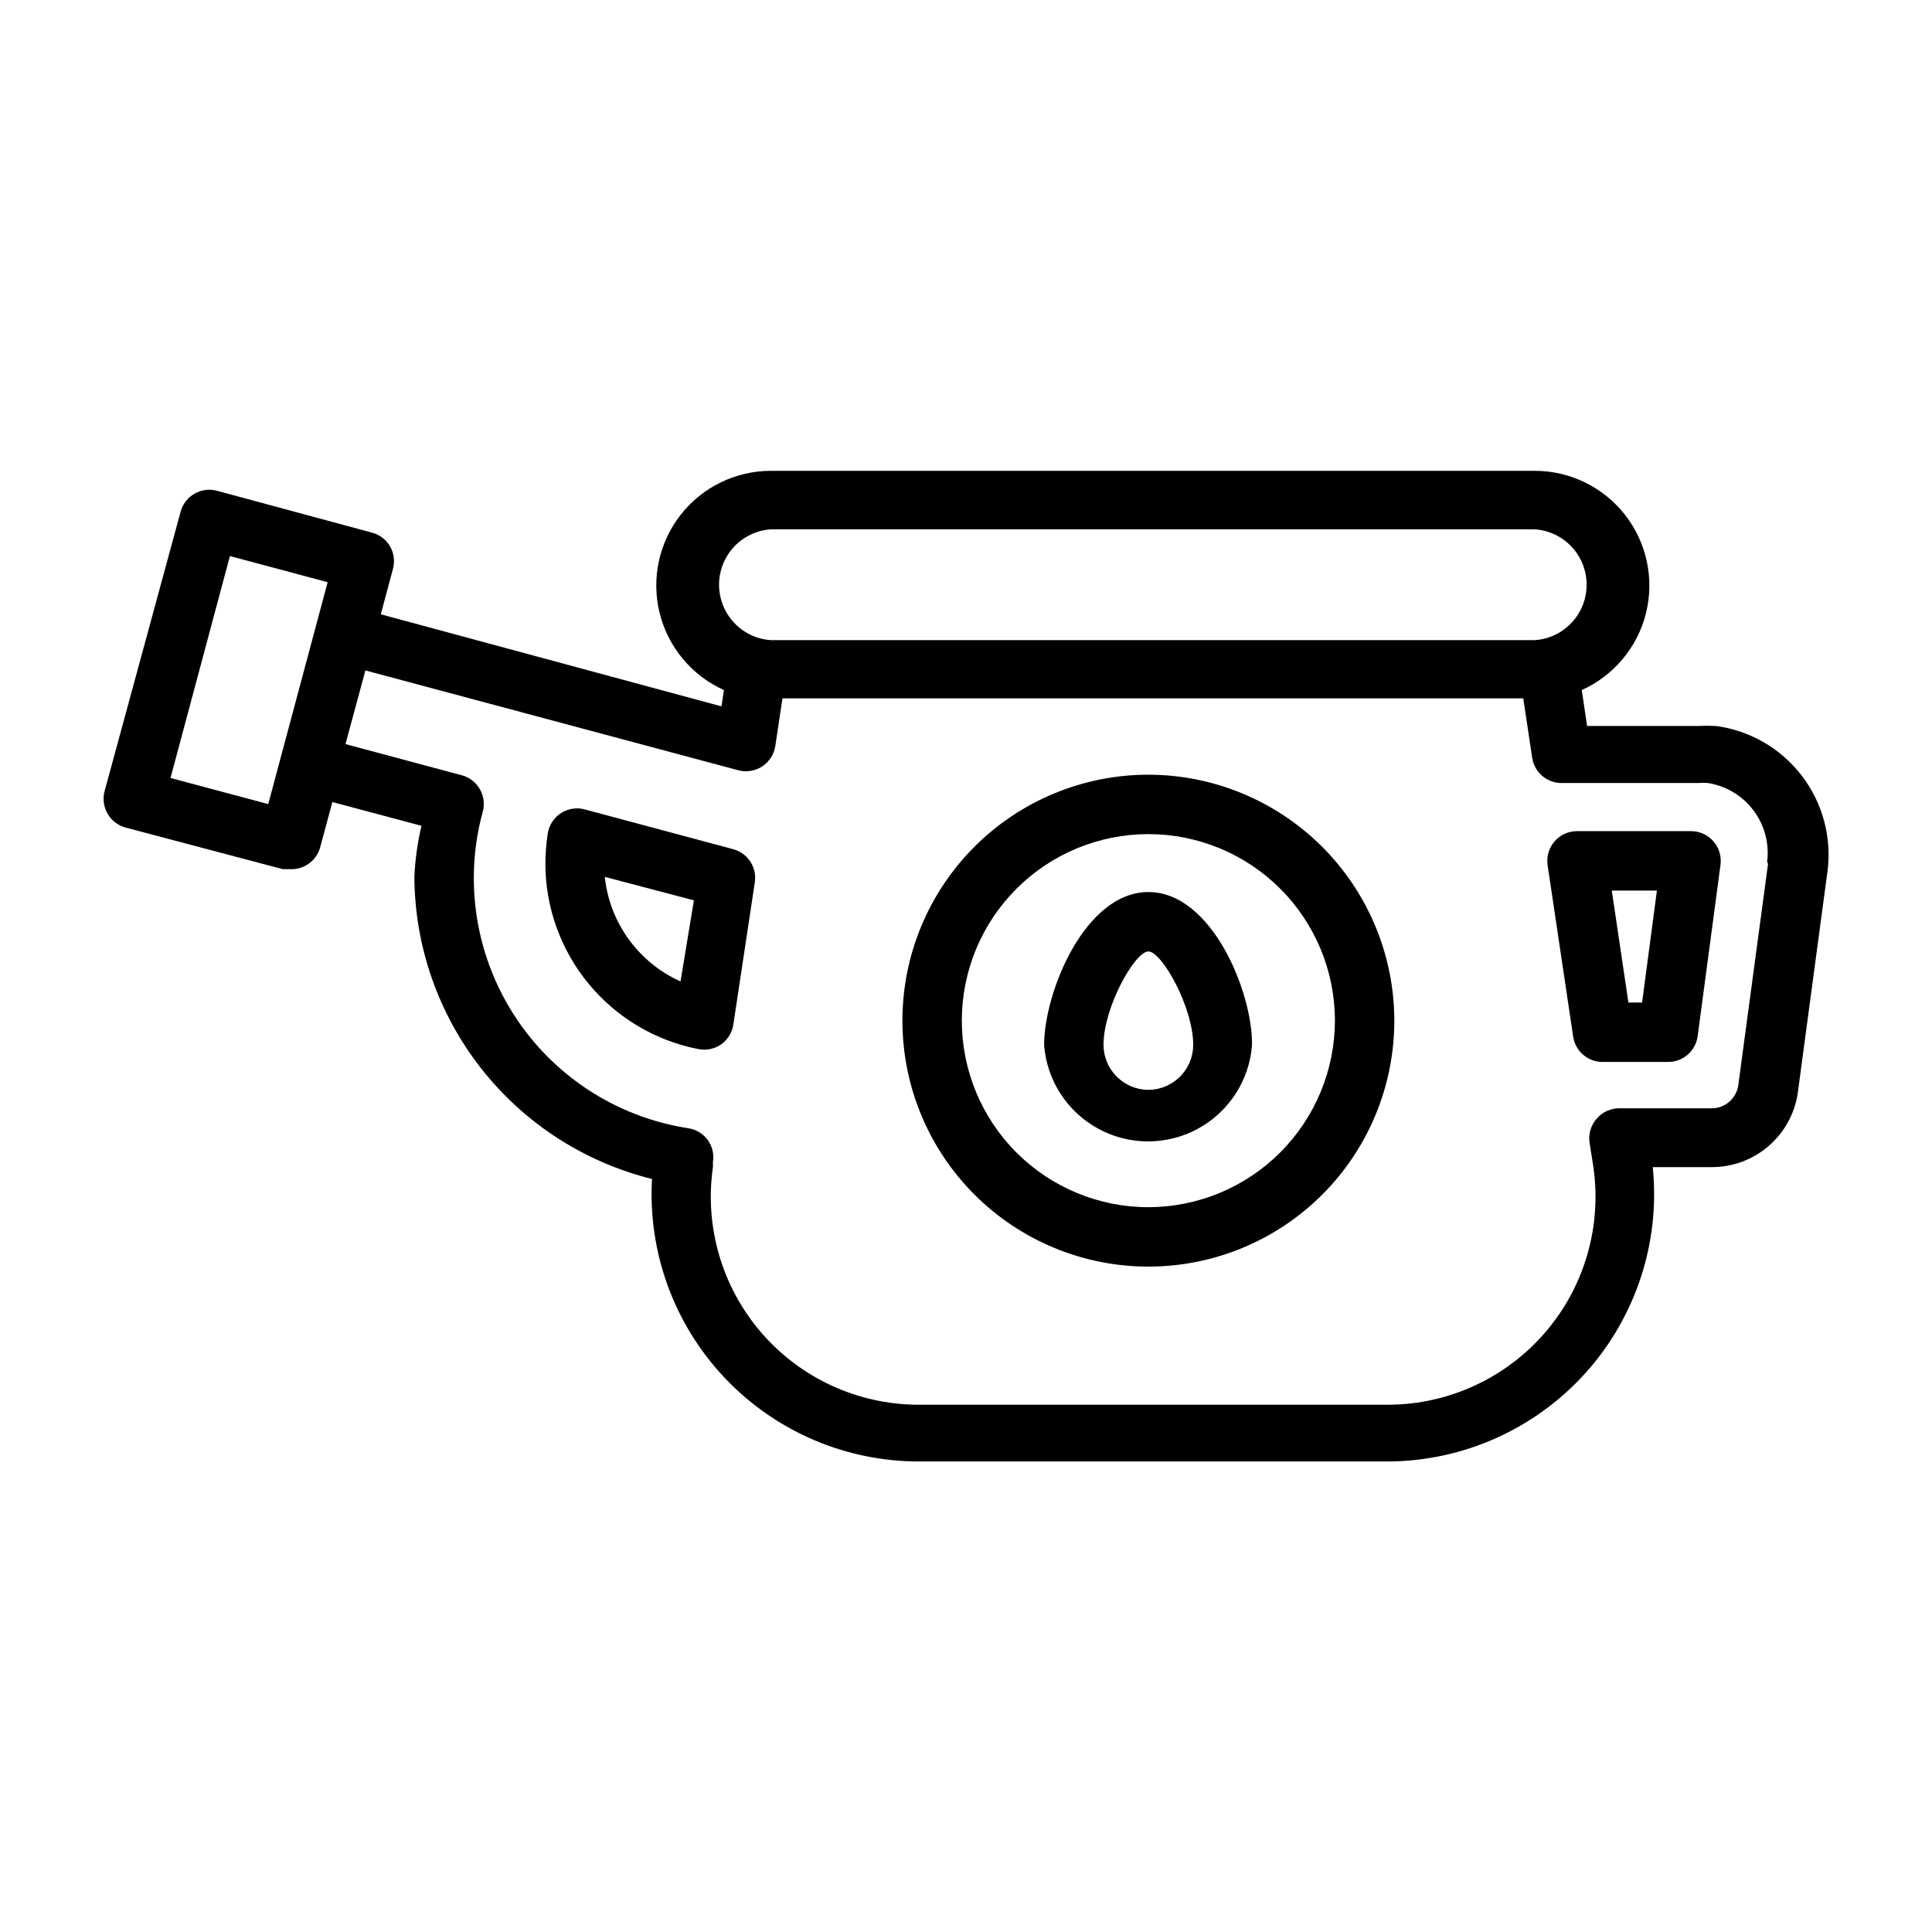 <?xml version="1.0" encoding="UTF-8"?>
<!-- The Best Svg Icon site in the world: iconSvg.co, Visit us! https://iconsvg.co -->
<svg fill="#000000" width="800px" height="800px" version="1.1" viewBox="144 144 512 512" xmlns="http://www.w3.org/2000/svg">
 <g>
  <path d="m592.16 364.26h-30.152c-2.309-0.023-4.512 0.965-6.027 2.707-1.516 1.742-2.191 4.062-1.844 6.348l6.769 45.422c0.59 3.879 3.945 6.734 7.871 6.691h17.242c3.949 0.039 7.316-2.859 7.871-6.769l6.062-45.5c0.293-2.262-0.402-4.535-1.91-6.242-1.512-1.707-3.684-2.676-5.965-2.656zm-12.988 45.422h-3.625l-4.41-29.676h11.965z"/>
  <path d="m338.36 369.06-39.359-10.547v-0.004c-2.137-0.586-4.426-0.242-6.297 0.945-1.906 1.219-3.195 3.195-3.543 5.434-0.398 2.606-0.609 5.234-0.629 7.871-0.012 11.652 4.039 22.949 11.449 31.941 7.414 8.992 17.727 15.125 29.168 17.336 2.121 0.402 4.312-0.078 6.062-1.336 1.723-1.262 2.859-3.164 3.148-5.277l5.668-37.551v0.004c0.629-3.953-1.812-7.746-5.668-8.816zm-14.012 35.031c-11.145-5.008-18.789-15.559-20.074-27.711l23.617 6.219z"/>
  <path d="m598.53 336.39c-1.52-0.078-3.047-0.078-4.566 0h-29.363l-1.418-9.523h0.004c8.504-3.828 14.781-11.348 17.023-20.402 2.242-9.051 0.203-18.633-5.531-25.988-5.731-7.356-14.527-11.672-23.852-11.703h-202.55c-9.336 0.008-18.152 4.309-23.902 11.66-5.754 7.356-7.805 16.945-5.566 26.008 2.234 9.062 8.516 16.594 17.027 20.426l-0.629 4.328-90.293-24.402 3.227-12.043h0.004c0.543-2.019 0.258-4.172-0.789-5.984-1.059-1.793-2.785-3.098-4.801-3.621l-41.094-11.098c-4.191-1.102-8.488 1.398-9.602 5.59l-20.152 74.074c-0.523 1.996-0.238 4.113 0.785 5.902 1.043 1.828 2.773 3.16 4.805 3.703l41.641 11.02h2.047c3.66 0.125 6.922-2.289 7.871-5.824l3.227-11.965 23.617 6.297c-1.051 4.441-1.684 8.977-1.887 13.539 0.102 18.445 6.352 36.332 17.754 50.832 11.406 14.496 27.316 24.781 45.223 29.227-1.105 19.477 5.867 38.543 19.273 52.711 13.41 14.172 32.066 22.184 51.574 22.152h124.22c19.977-0.098 38.984-8.625 52.34-23.48s19.82-34.656 17.801-54.531h15.742c5.488-0.012 10.789-1.988 14.949-5.57 4.156-3.578 6.898-8.527 7.723-13.953l7.871-58.727h0.004c1.207-9.039-1.227-18.188-6.762-25.438-5.535-7.246-13.723-12-22.762-13.215zm-409.34 13.777 15.742-58.805 25.898 6.926-15.742 58.805zm159.02-65.891 202.62 0.004c4.988 0.363 9.453 3.238 11.848 7.633 2.394 4.394 2.394 9.703 0 14.094-2.394 4.394-6.859 7.269-11.848 7.633h-202.63c-4.988-0.363-9.453-3.238-11.848-7.633-2.394-4.391-2.394-9.699 0-14.094 2.394-4.394 6.859-7.269 11.848-7.633zm264.34 88.641-7.871 58.57c-0.438 3.539-3.438 6.203-7.008 6.219h-24.48c-2.289-0.02-4.473 0.957-5.984 2.676-1.68 1.852-2.383 4.394-1.887 6.848l0.945 6.062h-0.004c2.277 15.773-2.383 31.758-12.785 43.832-10.398 12.074-25.516 19.055-41.453 19.145h-124.77c-15.949-0.066-31.09-7.039-41.504-19.113-10.418-12.078-15.094-28.078-12.812-43.863v-1.34c0.336-2.078-0.176-4.203-1.418-5.902-1.254-1.676-3.125-2.777-5.195-3.07-15.867-2.469-30.32-10.547-40.734-22.77-10.414-12.219-16.102-27.773-16.023-43.828 0.027-5.824 0.82-11.621 2.363-17.238 0.555-2.016 0.285-4.168-0.75-5.984-1.031-1.816-2.746-3.148-4.762-3.699l-30.859-8.266 5.273-19.523 98.793 26.449h0.004c2.172 0.586 4.492 0.215 6.375-1.023 1.875-1.234 3.137-3.211 3.465-5.43l1.891-12.594 196.32-0.004 2.363 15.742v0.004c0.59 3.879 3.945 6.734 7.871 6.691h36.133c0.84-0.078 1.684-0.078 2.519 0 4.824 0.738 9.172 3.336 12.109 7.231 2.941 3.898 4.246 8.785 3.637 13.629z"/>
  <path d="m448.33 349.3c-17.285 0-33.863 6.867-46.09 19.094-12.223 12.223-19.09 28.801-19.09 46.09 0 17.285 6.867 33.863 19.09 46.09 12.227 12.223 28.805 19.09 46.09 19.09 17.289 0 33.867-6.867 46.09-19.09 12.223-12.227 19.09-28.805 19.09-46.09-0.02-17.281-6.894-33.848-19.113-46.066s-28.785-19.094-46.066-19.117zm0 114.62c-13.109 0-25.684-5.207-34.957-14.477-9.27-9.273-14.48-21.848-14.48-34.957 0-13.113 5.211-25.688 14.48-34.957 9.273-9.273 21.848-14.48 34.957-14.48 13.113 0 25.688 5.207 34.957 14.48 9.273 9.27 14.48 21.844 14.48 34.957-0.02 13.105-5.238 25.664-14.504 34.934-9.266 9.266-21.828 14.48-34.934 14.5z"/>
  <path d="m448.33 380.4c-16.848 0-27.629 26.609-27.629 40.539 0.707 9.352 6.106 17.703 14.344 22.184 8.234 4.484 18.18 4.484 26.414 0 8.238-4.481 13.637-12.832 14.344-22.184 0.16-13.934-10.625-40.539-27.473-40.539zm0 52.426c-6.547-0.043-11.844-5.34-11.887-11.887 0-10.078 8.344-24.797 11.887-24.797s11.887 14.719 11.887 24.797c-0.043 6.547-5.34 11.844-11.887 11.887z"/>
 </g>
</svg>